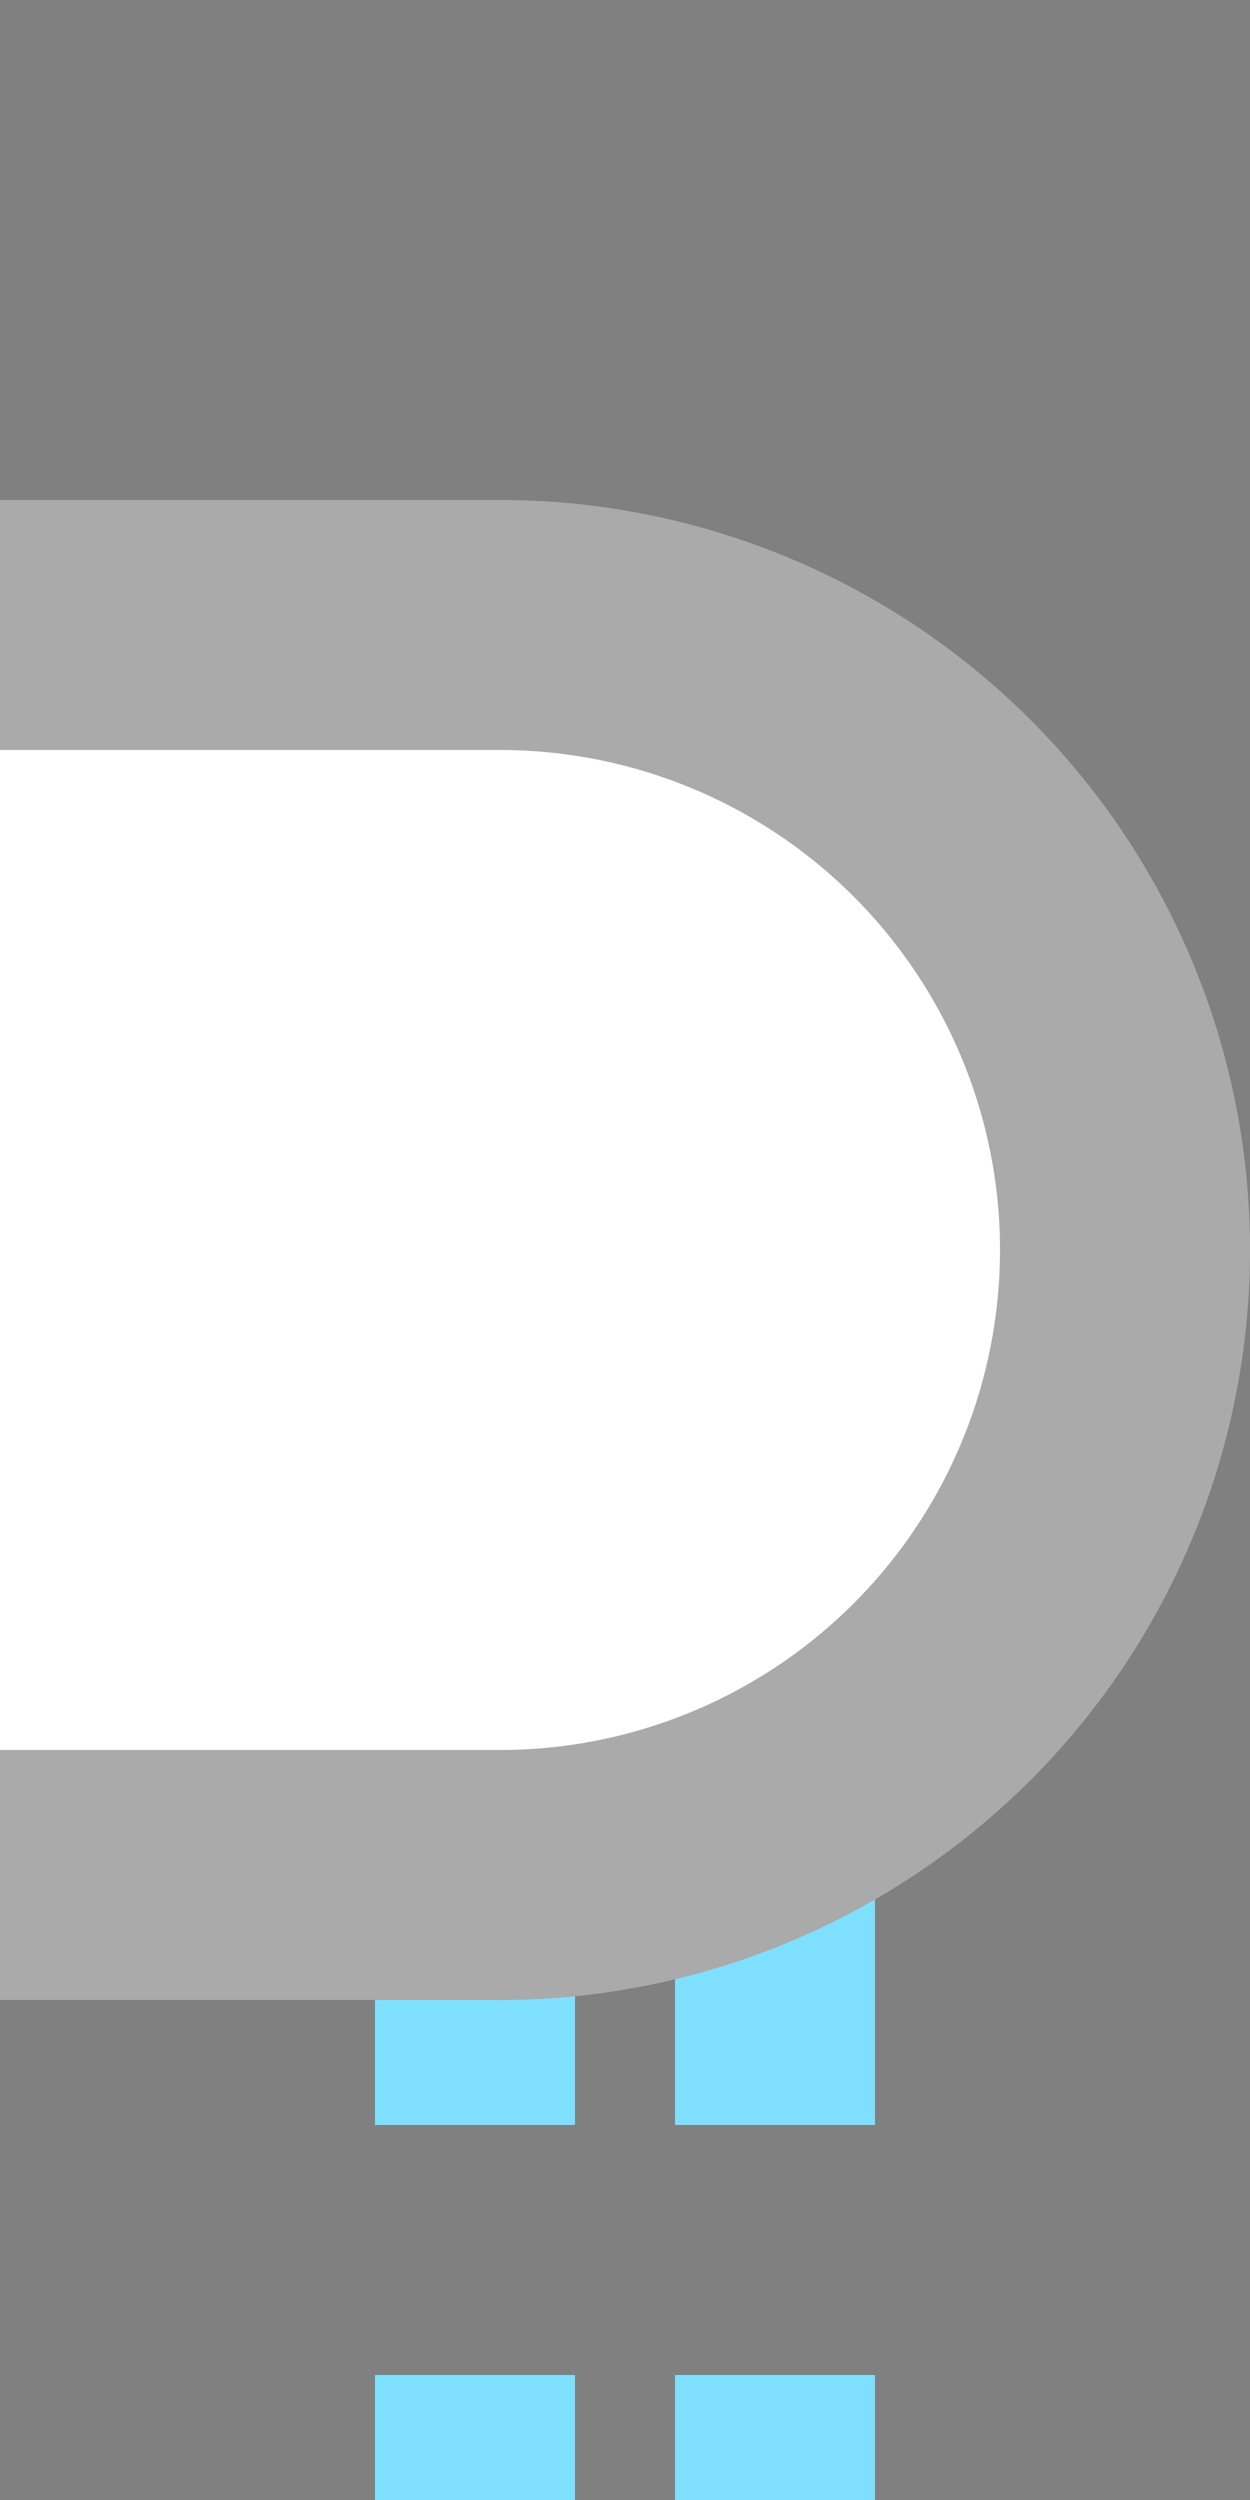 <?xml version="1.0" encoding="UTF-8"?>
<svg xmlns="http://www.w3.org/2000/svg" width="250" height="500">
 <rect width="100%" height="100%" fill="#808080" stroke="none"/>
 <title>extdKINTa-R deepsky</title>
 <path stroke="#7FDFFF" d="M 95,525 V 275 m 60,0 V 500" stroke-width="40" stroke-dasharray="50"/>
 <path stroke="#AAA" fill="#FFF" d="M 0,125 H 100 a 125,125 0 0 1 0,250 H 0" stroke-width="50"/>
</svg>